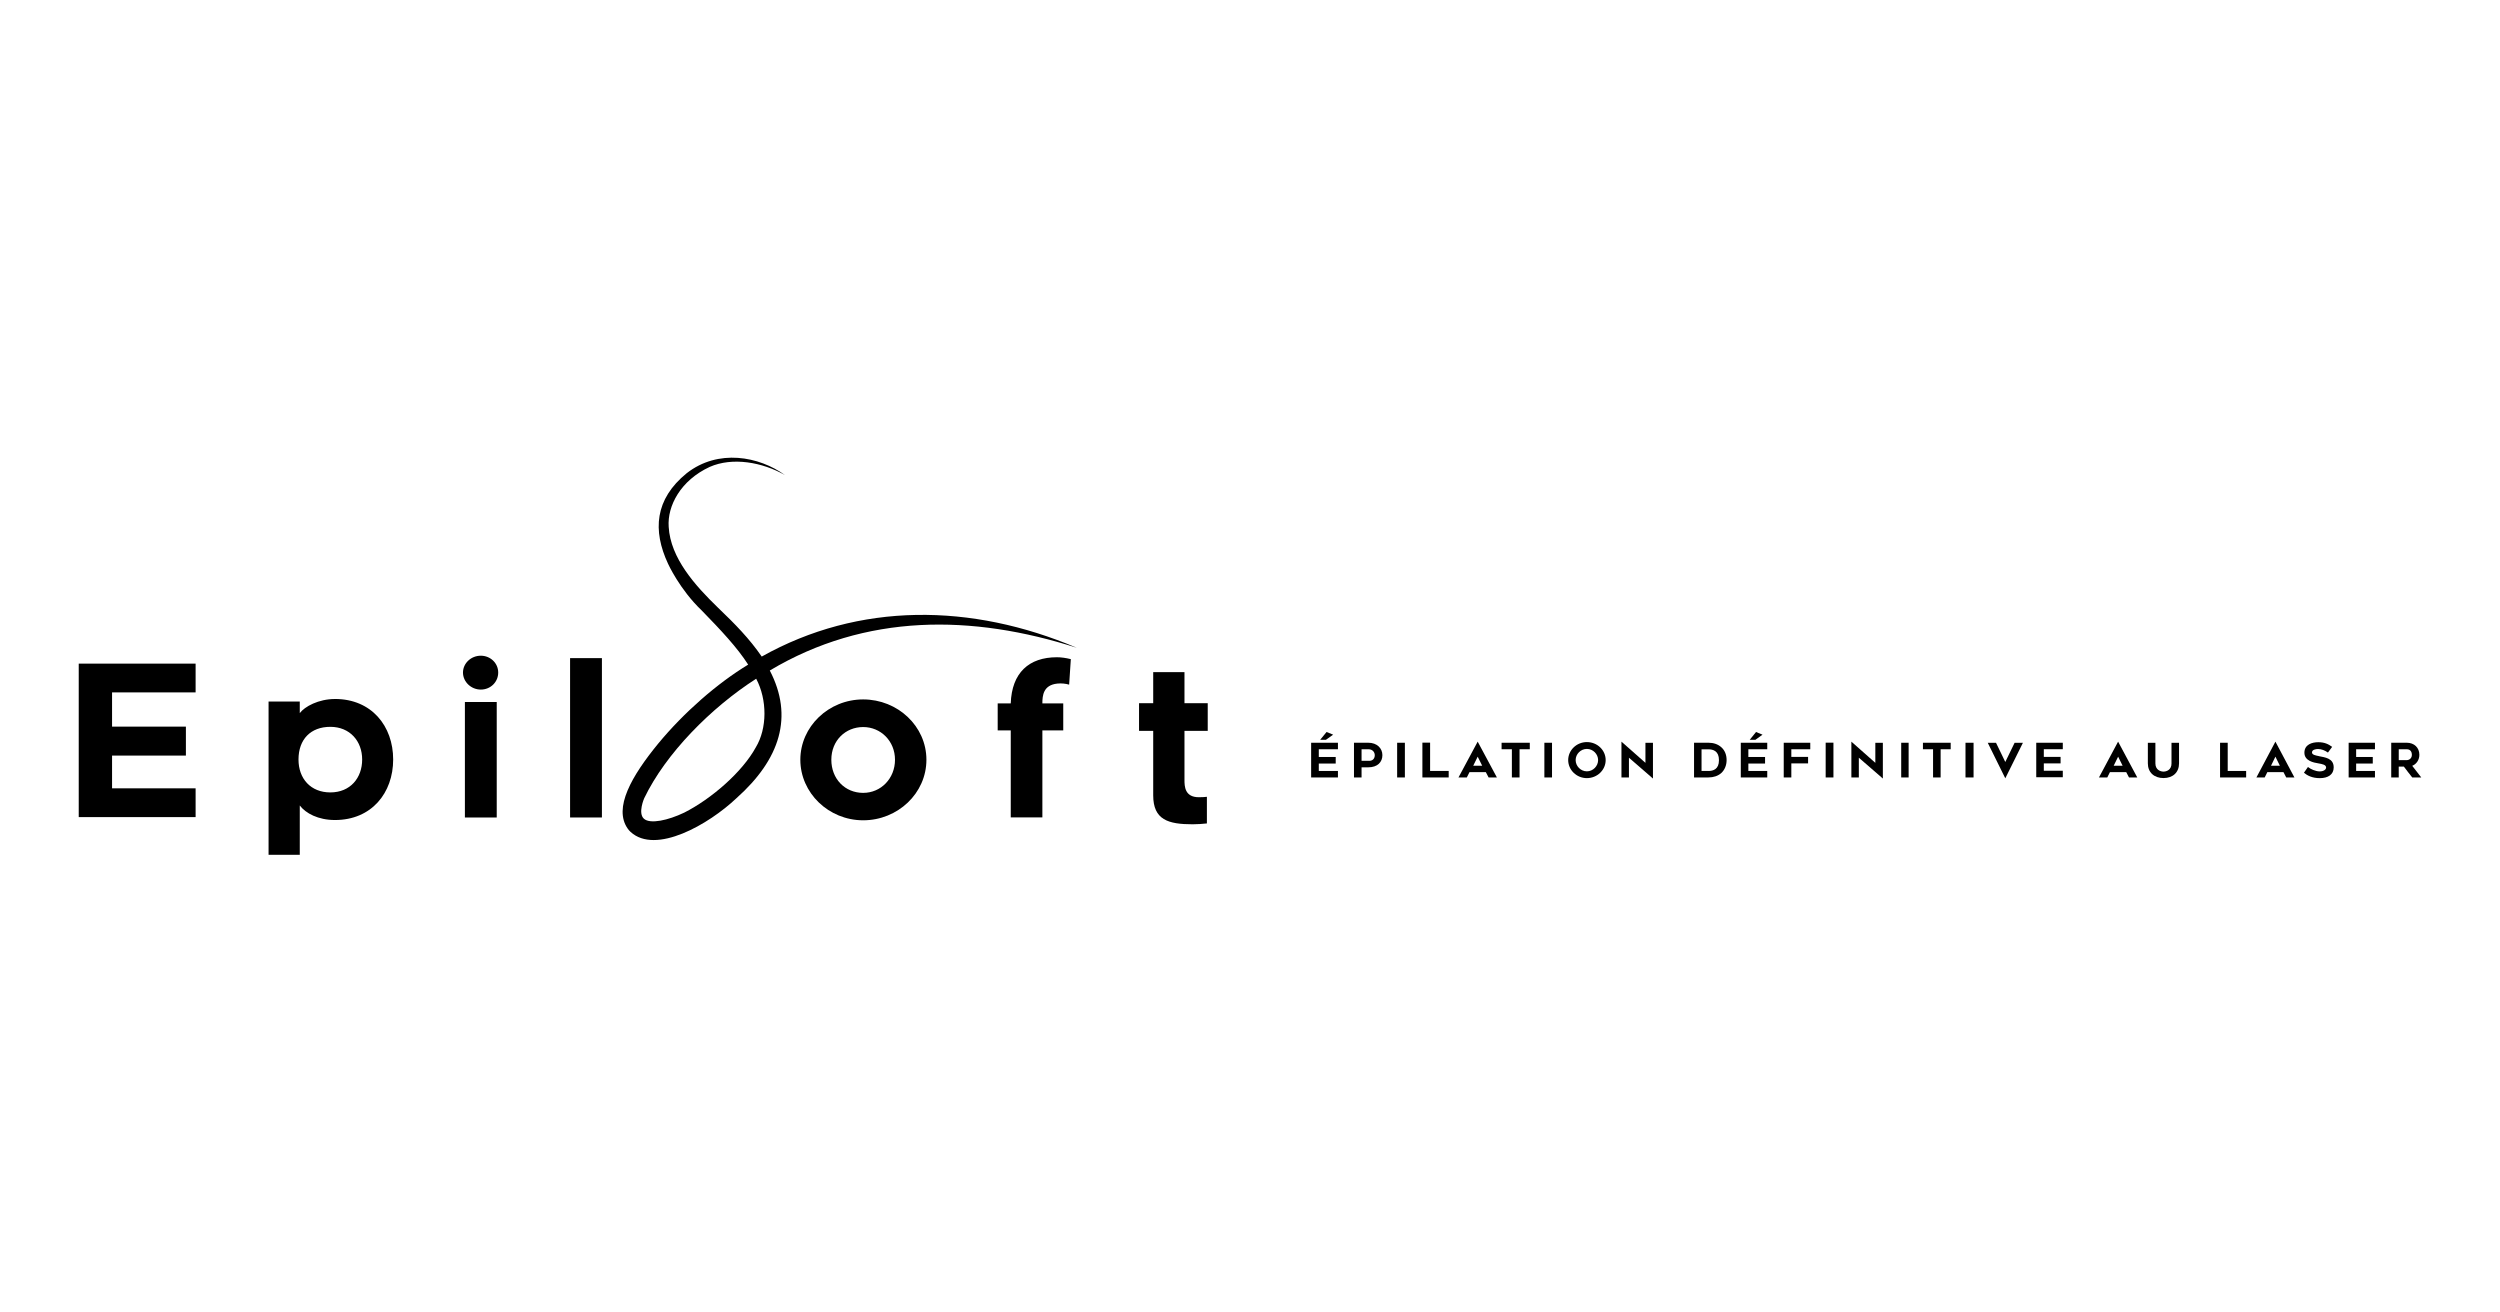 <svg xmlns="http://www.w3.org/2000/svg" id="Layer_1" data-name="Layer 1" viewBox="0 0 1200 630"><path d="M365.62,315.14c-5.85-8.52-12.8-15.64-20.99-23.46-10.95-10.62-22.81-23.74-23.66-38.81-.7-10.05,5.74-22.3,19.68-28.75,10.92-4.82,25.21-2.31,36.14,3.92-12.48-9.03-32.08-12.7-47.17-.9-15.36,12.49-16.39,27.52-8.96,43.45,0,0,5.54,12.32,16.22,22.49,9.01,9.24,17.03,17.76,22.24,25.94-14.88,9.01-30.88,22.99-43.25,37.99-12.61,15.41-21.56,30.81-14.56,40.74.39.56.84,1.07,1.34,1.54,12.05,11.12,37.57-3.59,50.84-16.15,21.04-18.75,27.48-39.23,16.01-61.3,46.03-27.46,97.11-27.04,147.33-10.91-50.54-21.47-104.52-21.98-151.21,4.23ZM362.79,358.72c-6.46,11.87-21.41,24.8-34.38,31.35-7.66,3.67-16.33,5.62-19.33,2.92-3-2.69.14-9.83.14-9.83,10.26-21.42,32.07-43.48,53.75-57.37,5.36,10.14,5.29,23.89-.18,32.93Z"></path><polygon points="37.79 392.21 93.89 392.21 93.89 378.4 53.79 378.4 53.79 362.68 89.23 362.68 89.23 348.78 53.79 348.78 53.79 332.35 93.89 332.35 93.89 318.54 37.79 318.54 37.79 392.21"></polygon><path d="M160.79,335.52c-7.89,0-14.57,3.64-16.9,6.78v-5.57h-14.98v73.59h14.98v-23.69c2.83,3.74,8.8,6.98,16.9,6.98,17.61,0,27.93-13.06,27.93-29.05s-10.32-29.05-27.93-29.05ZM158.56,380.36c-9.41,0-15.28-6.58-15.28-15.79,0-9.72,5.87-15.69,15.28-15.69s15.28,6.88,15.28,15.69-5.67,15.79-15.28,15.79Z"></path><path d="M230.79,314.74c-4.69,0-8.56,3.64-8.56,8.08s3.87,8.18,8.56,8.18,8.35-3.64,8.35-8.18-3.77-8.08-8.35-8.08Z"></path><rect x="223.15" y="336.96" width="15.28" height="55.44"></rect><rect x="273.64" y="315.9" width="15.28" height="76.49"></rect><path d="M414.32,335.72c-16.6,0-30.16,13.06-30.16,28.96s13.56,29.06,30.16,29.06,30.36-12.96,30.36-29.06-13.76-28.96-30.36-28.96ZM414.32,380.58c-8.7,0-15.28-6.68-15.28-15.9s6.78-15.7,15.28-15.7,15.28,6.78,15.28,15.7-6.68,15.9-15.28,15.9Z"></path><path d="M485.16,337.63h-6.27v12.95h6.27v41.77h15.18v-41.77h10.02v-12.95h-10.02c0-3.74.4-8.8,7.18-9.51,1.92-.2,3.95,0,5.67.51l.81-12.24c-2.43-.61-4.76-.91-6.68-.91-13.46,0-21.66,7.48-22.16,22.15Z"></path><path d="M568.56,322.62h-15.02v14.91h-6.8v13.29h6.8v30.94c0,11.77,7.2,13.9,18.97,13.9,2.13,0,4.97-.2,6.8-.41v-12.78c-.91.1-2.13.2-3.86.2-6.8,0-6.9-5.27-6.9-8.32v-23.53h11.16v-13.29h-11.16v-14.91Z"></path><polygon points="629.35 373.18 642.21 373.18 642.21 370.06 633.02 370.06 633.02 366.5 641.14 366.5 641.14 363.35 633.02 363.35 633.02 359.64 642.21 359.64 642.21 356.52 629.35 356.52 629.35 373.18"></polygon><polygon points="639.91 352.64 636.75 351.36 633.69 355.1 636.45 355.1 639.91 352.64"></polygon><path d="M656.75,356.52h-6.84v16.66h3.64v-4.86h3.18c4.52,0,6.82-2.55,6.82-5.84s-2.56-5.97-6.8-5.97ZM657.26,365.2h-3.71v-5.56h3.34c1.96,0,3,1.44,3,2.85s-.81,2.71-2.63,2.71Z"></path><rect x="670.63" y="356.52" width="3.71" height="16.66"></rect><polygon points="686.45 356.47 682.75 356.47 682.75 373.18 695.37 373.18 695.37 370.05 686.45 370.05 686.45 356.47"></polygon><path d="M700.07,373.18h4l1.29-2.55h7.84l1.33,2.55h3.98l-9.22-17.19-9.22,17.19ZM707.15,367.55l2.14-4.35,2.16,4.35h-4.3Z"></path><polygon points="720.76 359.64 725.7 359.64 725.7 373.18 729.38 373.18 729.38 359.64 734.3 359.64 734.3 356.52 720.76 356.52 720.76 359.64"></polygon><rect x="741.3" y="356.52" width="3.67" height="16.66"></rect><path d="M761.7,356.2c-4.95,0-8.97,3.9-8.97,8.64s4.02,8.66,8.97,8.66,9.02-3.88,9.02-8.66-4.04-8.64-9.02-8.64ZM761.7,370.24c-2.97,0-5.39-2.53-5.39-5.4s2.42-5.36,5.39-5.36,5.39,2.51,5.39,5.36-2.4,5.4-5.39,5.4Z"></path><polygon points="789.81 366.16 778.3 355.99 778.3 373.18 781.89 373.18 781.89 363.7 793.42 373.7 793.42 356.54 789.81 356.54 789.81 366.16"></polygon><path d="M826.16,358.61c-1.56-1.37-3.64-2.1-6.11-2.1h-6.91v16.66h6.91c2.45,0,4.58-.73,6.11-2.07,1.65-1.48,2.61-3.72,2.61-6.27s-.89-4.74-2.61-6.22ZM820.04,370.06h-3.3v-10.39h3.3c2.27,0,5.06.82,5.06,5.2s-2.77,5.2-5.06,5.2Z"></path><polygon points="846.01 352.64 842.9 351.36 839.87 355.1 842.6 355.1 846.01 352.64"></polygon><polygon points="835.58 373.18 848.28 373.18 848.28 370.06 839.21 370.06 839.21 366.5 847.23 366.5 847.23 363.35 839.21 363.35 839.21 359.64 848.28 359.64 848.28 356.52 835.58 356.52 835.58 373.18"></polygon><polygon points="856.19 373.18 859.84 373.18 859.84 366.43 867.88 366.43 867.88 363.31 859.84 363.31 859.84 359.64 868.93 359.64 868.93 356.52 856.19 356.52 856.19 373.18"></polygon><rect x="876.32" y="356.48" width="3.73" height="16.7"></rect><polygon points="900.16 366.16 888.66 355.99 888.66 373.18 892.24 373.18 892.24 363.7 903.77 373.7 903.77 356.54 900.16 356.54 900.16 366.16"></polygon><rect x="912.58" y="356.52" width="3.56" height="16.66"></rect><polygon points="923.01 359.64 927.87 359.64 927.87 373.18 931.5 373.18 931.5 359.64 936.33 359.64 936.33 356.52 923.01 356.52 923.01 359.64"></polygon><rect x="943.44" y="356.52" width="3.87" height="16.66"></rect><polygon points="962.54 365.75 958.09 356.54 954.12 356.54 962.54 373.59 971 356.54 967.01 356.54 962.54 365.75"></polygon><polygon points="977.4 373.07 990.14 373.07 990.14 369.96 981.03 369.96 981.03 366.43 989.08 366.43 989.08 363.31 981.03 363.31 981.03 359.62 990.14 359.62 990.14 356.52 977.4 356.52 977.4 373.07"></polygon><path d="M1007.5,373.18h3.99l1.28-2.55h7.82l1.33,2.55h3.97l-9.2-17.19-9.19,17.19ZM1014.57,367.55l2.13-4.35,2.16,4.35h-4.29Z"></path><path d="M1042.33,366.43c0,3.15-2.43,3.94-3.85,3.94s-3.89-.8-3.89-3.94v-9.89h-3.62v9.89c0,4.26,2.95,7.04,7.51,7.04s7.46-2.78,7.46-7.04v-9.89h-3.62v9.89Z"></path><polygon points="1069.3 356.52 1065.63 356.52 1065.63 373.18 1078.15 373.18 1078.15 370.06 1069.3 370.06 1069.3 356.52"></polygon><path d="M1083.09,373.18h3.96l1.27-2.55h7.75l1.32,2.55h3.93l-9.12-17.19-9.12,17.19ZM1090.09,367.55l2.11-4.35,2.14,4.35h-4.25Z"></path><path d="M1113.08,362.94c-1.52-.32-3.33-.59-3.33-1.78,0-1.32,1.84-1.64,2.9-1.64,1.63,0,3.31.68,4.76,1.71l2.02-2.74c-1.84-1.34-3.7-2.23-6.65-2.23s-6.67,1.07-6.67,5.04,4.55,4.76,6.67,5.11c1.95.34,3.75.68,3.75,2.01,0,.93-1.1,1.85-3.1,1.85s-4.39-1.12-5.61-2.12l-1.93,2.76c1.56,1.32,3.96,2.6,7.59,2.6,3.98,0,6.69-1.71,6.69-5.17,0-4.47-4.35-4.81-7.08-5.38Z"></path><polygon points="1127.35 373.18 1139.98 373.18 1139.98 370.06 1130.95 370.06 1130.95 366.5 1138.93 366.5 1138.93 363.35 1130.95 363.35 1130.95 359.64 1139.98 359.64 1139.98 356.52 1127.35 356.52 1127.35 373.18"></polygon><path d="M1157.88,367.59c2.09-.89,3.41-2.87,3.41-5.29,0-3.42-2.45-5.79-6.05-5.79h-7.45v16.66h3.6v-5.2h2.47c1.37,1.82,2.63,3.49,4.01,5.2h4.33c-1.35-1.78-2.89-3.78-4.33-5.58ZM1155.25,364.86h-3.85v-5.22h3.85c2.13,0,2.45,1.8,2.45,2.67,0,1.73-1.33,2.55-2.45,2.55Z"></path></svg>